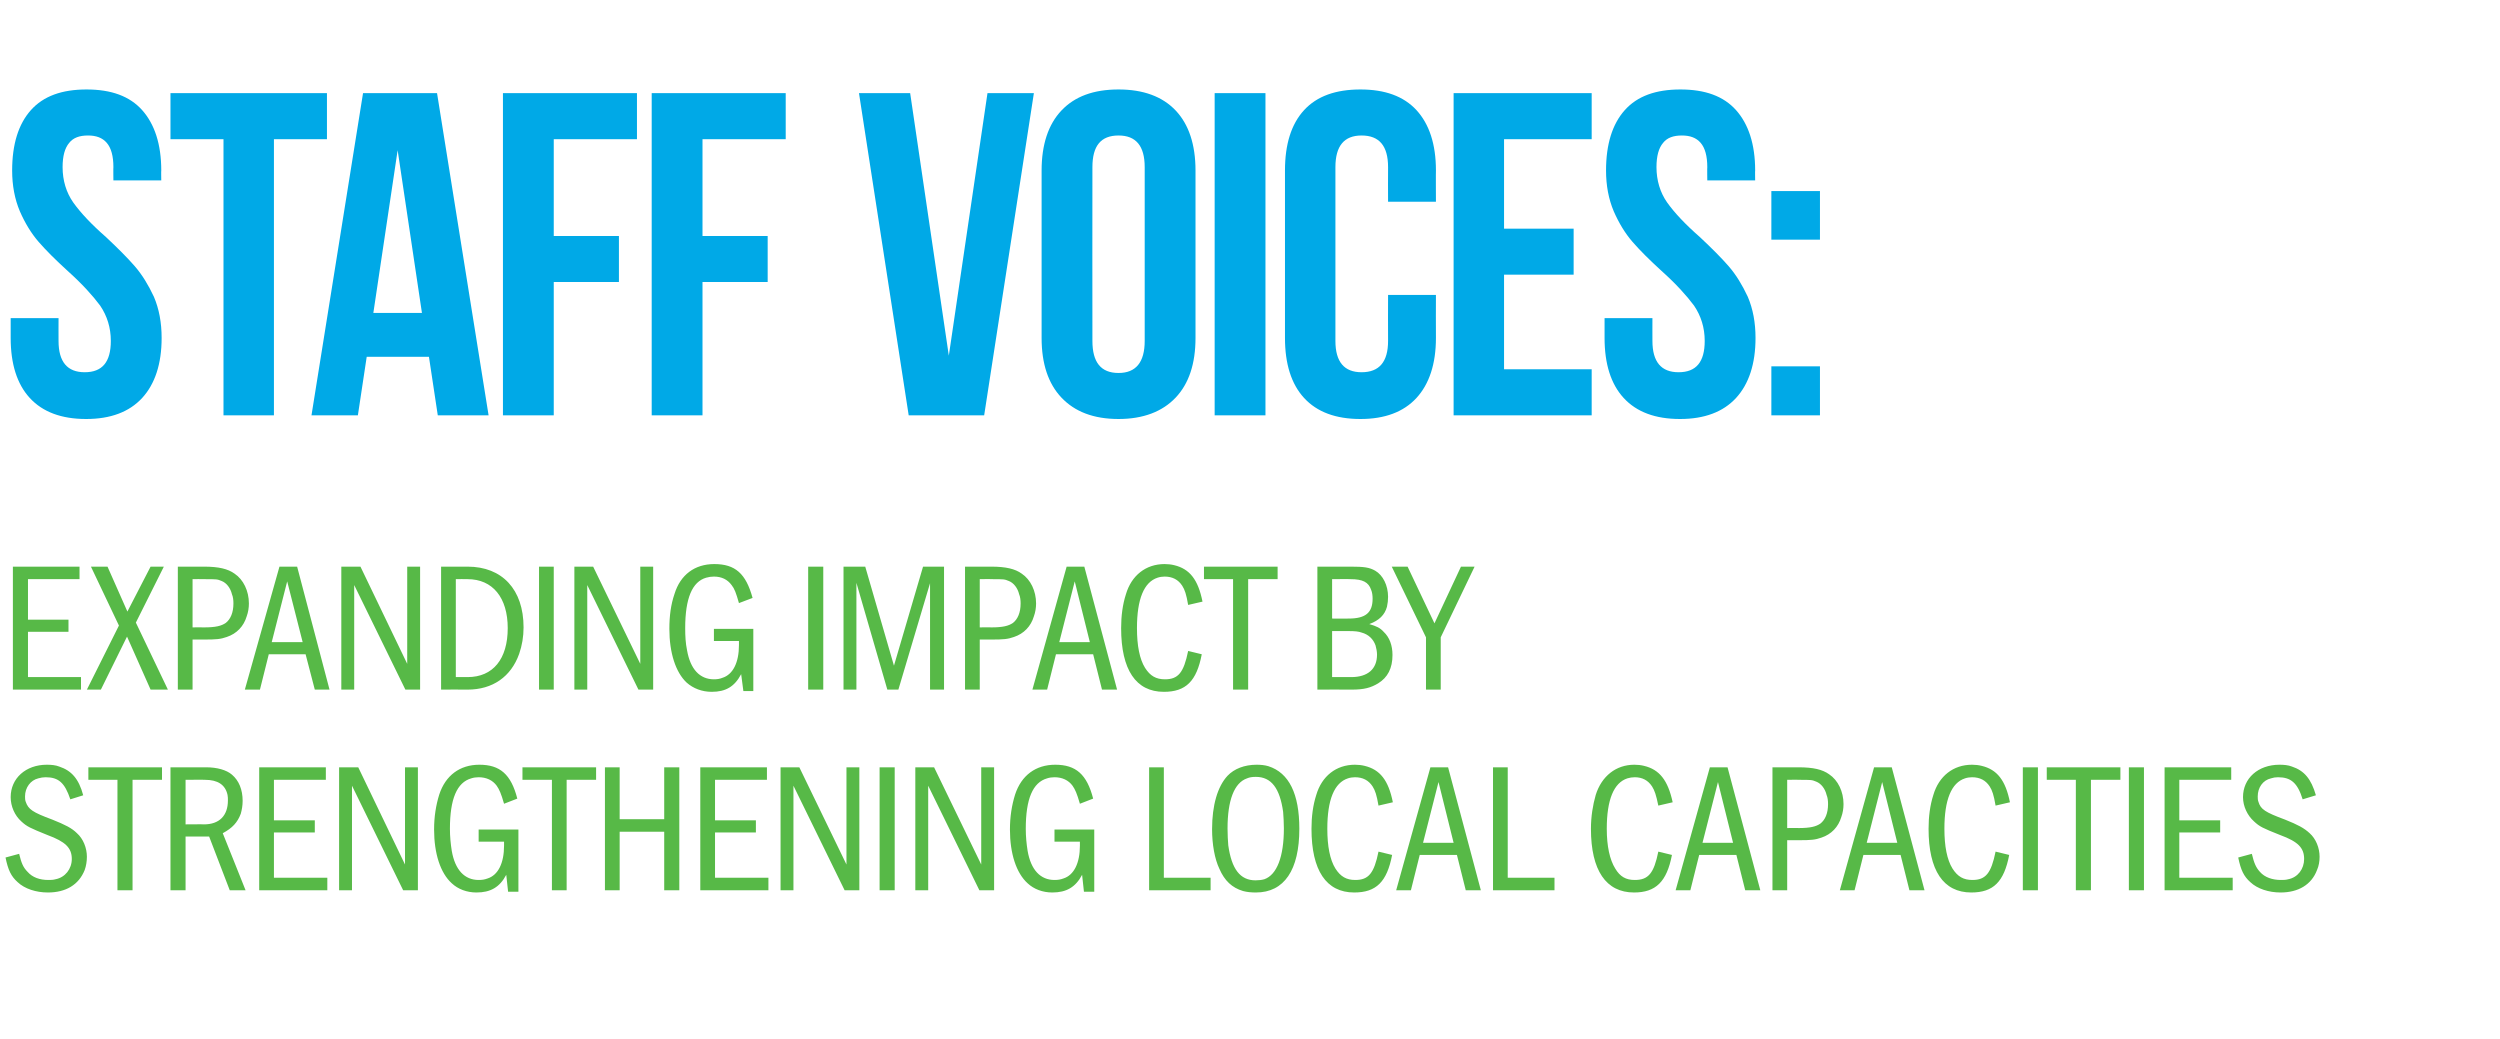 <?xml version="1.0" standalone="no"?><!DOCTYPE svg PUBLIC "-//W3C//DTD SVG 1.1//EN" "http://www.w3.org/Graphics/SVG/1.1/DTD/svg11.dtd"><svg xmlns="http://www.w3.org/2000/svg" version="1.1" width="679px" height="282.2px" viewBox="0 -19 679 282.2" style="top:-19px">  <desc>Staff Voices: expanding impact by strengthening local capacities</desc>  <defs/>  <g id="Polygon45177">    <path d="M 19.1 198.1 C 17.6 193.6 15.9 192.1 12.4 192.1 C 11.7 192.1 11.1 192.2 10.4 192.4 C 8.3 192.9 6.8 194.9 6.8 197.3 C 6.8 197.8 6.8 198.3 7 198.8 C 7.7 200.8 8.8 201.6 14.2 203.6 C 17.7 205 19.5 205.9 20.9 207.3 C 22.6 208.8 23.6 211.3 23.6 213.7 C 23.6 214.9 23.4 216.2 23 217.3 C 21.4 221.3 17.9 223.4 13 223.4 C 9.8 223.4 6.7 222.4 4.8 220.6 C 3 219 2.2 217.3 1.5 213.9 C 1.5 213.9 5.2 212.9 5.2 212.9 C 5.8 215.4 6.3 216.6 7.5 217.8 C 8.8 219.3 10.8 220 13.1 220 C 13.8 220 14.4 220 15.1 219.8 C 17.7 219.3 19.5 217 19.5 214.3 C 19.5 211.3 17.8 209.6 12.9 207.8 C 8.2 205.9 7.3 205.5 5.8 204.1 C 4 202.5 2.9 200 2.9 197.5 C 2.9 192.4 7 188.7 12.7 188.7 C 13.9 188.7 15.1 188.8 16.1 189.2 C 19.4 190.3 21.4 192.5 22.6 197 C 22.6 197 19.1 198.1 19.1 198.1 Z M 44 189.4 L 44 192.8 L 36 192.8 L 36 222.8 L 31.9 222.8 L 31.9 192.8 L 24 192.8 L 24 189.4 L 44 189.4 Z M 56 189.4 C 58.9 189.4 61.5 190.1 63 191.4 C 64.9 193 65.9 195.5 65.9 198.5 C 65.9 199.8 65.7 200.9 65.4 202 C 64.5 204.4 63.1 205.9 60.5 207.3 C 60.49 207.25 66.7 222.8 66.7 222.8 L 62.4 222.8 L 56.8 208.2 L 50.4 208.2 L 50.4 222.8 L 46.3 222.8 L 46.3 189.4 C 46.3 189.4 56.04 189.4 56 189.4 Z M 50.4 204.9 C 50.4 204.9 55.44 204.85 55.4 204.9 C 59.6 204.9 61.9 202.5 61.9 198.4 C 61.9 197.9 61.9 197.4 61.8 196.9 C 61.2 194.1 59.1 192.8 55.7 192.8 C 55.74 192.75 50.4 192.8 50.4 192.8 L 50.4 204.9 Z M 88.5 189.4 L 88.5 192.8 L 74.4 192.8 L 74.4 203.8 L 85.5 203.8 L 85.5 207.1 L 74.4 207.1 L 74.4 219.4 L 88.9 219.4 L 88.9 222.8 L 70.4 222.8 L 70.4 189.4 L 88.5 189.4 Z M 97.3 189.4 L 110 215.8 L 110 189.4 L 113.5 189.4 L 113.5 222.8 L 109.5 222.8 L 95.6 194.4 L 95.6 222.8 L 92.1 222.8 L 92.1 189.4 L 97.3 189.4 Z M 140.8 206.3 L 140.8 223.2 L 138 223.2 C 138 223.2 137.49 218.6 137.5 218.6 C 135.7 222 133.2 223.4 129.4 223.4 C 126.8 223.4 124.4 222.5 122.7 220.9 C 119.6 218.1 117.9 212.8 117.9 206.3 C 117.9 202.8 118.4 199.7 119.3 196.8 C 121 191.6 124.9 188.7 130.2 188.7 C 135.8 188.7 138.8 191.3 140.5 197.9 C 140.5 197.9 136.9 199.3 136.9 199.3 C 136.1 196.5 135.6 195.4 134.9 194.4 C 133.8 192.9 132.1 192.1 130 192.1 C 129.3 192.1 128.6 192.2 128 192.4 C 124.1 193.5 122.2 198 122.2 206.1 C 122.2 208.2 122.4 210.2 122.7 212.1 C 123.6 217.3 126.2 220 130 220 C 130.9 220 131.6 219.9 132.4 219.6 C 135.3 218.7 136.9 215.4 136.9 210.7 C 136.89 210.7 136.9 209.6 136.9 209.6 L 130 209.6 L 130 206.3 L 140.8 206.3 Z M 161.9 189.4 L 161.9 192.8 L 153.9 192.8 L 153.9 222.8 L 149.9 222.8 L 149.9 192.8 L 141.9 192.8 L 141.9 189.4 L 161.9 189.4 Z M 168.3 189.4 L 168.3 203.5 L 180.4 203.5 L 180.4 189.4 L 184.5 189.4 L 184.5 222.8 L 180.4 222.8 L 180.4 206.9 L 168.3 206.9 L 168.3 222.8 L 164.3 222.8 L 164.3 189.4 L 168.3 189.4 Z M 208.3 189.4 L 208.3 192.8 L 194.2 192.8 L 194.2 203.8 L 205.3 203.8 L 205.3 207.1 L 194.2 207.1 L 194.2 219.4 L 208.7 219.4 L 208.7 222.8 L 190.2 222.8 L 190.2 189.4 L 208.3 189.4 Z M 217.1 189.4 L 229.9 215.8 L 229.9 189.4 L 233.4 189.4 L 233.4 222.8 L 229.4 222.8 L 215.5 194.4 L 215.5 222.8 L 212 222.8 L 212 189.4 L 217.1 189.4 Z M 243 189.4 L 243 222.8 L 238.9 222.8 L 238.9 189.4 L 243 189.4 Z M 253.7 189.4 L 266.5 215.8 L 266.5 189.4 L 270 189.4 L 270 222.8 L 266 222.8 L 252.1 194.4 L 252.1 222.8 L 248.6 222.8 L 248.6 189.4 L 253.7 189.4 Z M 297.2 206.3 L 297.2 223.2 L 294.4 223.2 C 294.4 223.2 293.9 218.6 293.9 218.6 C 292.1 222 289.6 223.4 285.8 223.4 C 283.2 223.4 280.8 222.5 279.1 220.9 C 276 218.1 274.3 212.8 274.3 206.3 C 274.3 202.8 274.8 199.7 275.7 196.8 C 277.4 191.6 281.3 188.7 286.6 188.7 C 292.2 188.7 295.2 191.3 296.9 197.9 C 296.9 197.9 293.3 199.3 293.3 199.3 C 292.5 196.5 292 195.4 291.3 194.4 C 290.2 192.9 288.5 192.1 286.4 192.1 C 285.7 192.1 285 192.2 284.4 192.4 C 280.5 193.5 278.6 198 278.6 206.1 C 278.6 208.2 278.8 210.2 279.1 212.1 C 280 217.3 282.6 220 286.4 220 C 287.3 220 288 219.9 288.8 219.6 C 291.7 218.7 293.3 215.4 293.3 210.7 C 293.3 210.7 293.3 209.6 293.3 209.6 L 286.4 209.6 L 286.4 206.3 L 297.2 206.3 Z M 316.1 189.4 L 316.1 219.4 L 328.8 219.4 L 328.8 222.8 L 312.1 222.8 L 312.1 189.4 L 316.1 189.4 Z M 344.5 189.1 C 350.1 190.9 352.9 196.6 352.9 206.1 C 352.9 217.3 348.8 223.4 341.1 223.4 C 339.9 223.4 338.7 223.3 337.6 223 C 334.6 222.1 332.6 220.2 331.2 217 C 329.9 214.3 329.2 210.3 329.2 206.2 C 329.2 199.7 330.7 194.6 333.4 191.7 C 335.2 189.8 338 188.7 341.3 188.7 C 342.4 188.7 343.5 188.8 344.5 189.1 Z M 338.7 192.4 C 335.2 193.6 333.4 198.4 333.4 206 C 333.4 207.8 333.5 209.3 333.6 210.6 C 334.5 217 336.8 220.1 341 220.1 C 341.9 220.1 342.7 220 343.4 219.8 C 346.8 218.6 348.7 213.7 348.7 206 C 348.7 204.4 348.6 202.9 348.5 201.5 C 347.6 195.1 345.3 192 341.1 192 C 340.1 192 339.4 192.1 338.7 192.4 Z M 378.1 213.2 C 376.7 220.5 373.8 223.4 367.8 223.4 C 360.2 223.4 356.2 217.4 356.2 206.1 C 356.2 202.8 356.6 199.7 357.5 196.9 C 359 191.8 362.9 188.7 368 188.7 C 368.9 188.7 369.8 188.8 370.6 189 C 374.8 190 377.1 192.9 378.3 198.9 C 378.3 198.9 374.4 199.8 374.4 199.8 C 373.9 196.9 373.5 195.7 372.8 194.6 C 371.7 192.9 370.1 192.1 368 192.1 C 367.4 192.1 366.7 192.2 366.1 192.4 C 362.4 193.6 360.5 198.2 360.5 206.1 C 360.5 210.8 361.2 214.5 362.7 216.9 C 364.1 219.1 365.7 220 368.1 220 C 371.7 220 373.2 218.2 374.4 212.3 C 374.4 212.3 378.1 213.2 378.1 213.2 Z M 393.3 189.4 L 402.2 222.8 L 398.1 222.8 L 395.7 213.2 L 385.6 213.2 L 383.2 222.8 L 379.2 222.8 L 388.5 189.4 L 393.3 189.4 Z M 390.7 193.4 L 386.5 209.9 L 394.8 209.9 L 390.7 193.4 Z M 409.5 189.4 L 409.5 219.4 L 422.2 219.4 L 422.2 222.8 L 405.5 222.8 L 405.5 189.4 L 409.5 189.4 Z M 454.1 213.2 C 452.7 220.5 449.7 223.4 443.8 223.4 C 436.2 223.4 432.1 217.4 432.1 206.1 C 432.1 202.8 432.6 199.7 433.4 196.9 C 435 191.8 438.9 188.7 443.9 188.7 C 444.8 188.7 445.7 188.8 446.5 189 C 450.7 190 453 192.9 454.3 198.9 C 454.3 198.9 450.4 199.8 450.4 199.8 C 449.8 196.9 449.4 195.7 448.7 194.6 C 447.6 192.9 446 192.1 444 192.1 C 443.3 192.1 442.7 192.2 442 192.4 C 438.3 193.6 436.4 198.2 436.4 206.1 C 436.4 210.8 437.2 214.5 438.7 216.9 C 440 219.1 441.6 220 444 220 C 447.7 220 449.2 218.2 450.4 212.3 C 450.4 212.3 454.1 213.2 454.1 213.2 Z M 469.2 189.4 L 478.1 222.8 L 474 222.8 L 471.6 213.2 L 461.5 213.2 L 459.1 222.8 L 455.1 222.8 L 464.4 189.4 L 469.2 189.4 Z M 466.6 193.4 L 462.4 209.9 L 470.7 209.9 L 466.6 193.4 Z M 488.5 189.4 C 492.5 189.4 495 190 496.8 191.3 C 499.2 192.9 500.7 196 500.7 199.4 C 500.7 200.6 500.5 201.8 500.1 202.9 C 499.3 205.6 497.4 207.6 494.7 208.5 C 493 209.1 491.9 209.2 488.5 209.2 C 488.52 209.2 485.4 209.2 485.4 209.2 L 485.4 222.8 L 481.4 222.8 L 481.4 189.4 C 481.4 189.4 488.52 189.4 488.5 189.4 Z M 485.4 205.9 C 485.4 205.9 488.52 205.85 488.5 205.9 C 491.7 205.9 493.2 205.5 494.4 204.7 C 495.7 203.7 496.5 201.9 496.5 199.4 C 496.5 198.5 496.4 197.6 496.1 196.9 C 495.7 195.2 494.6 193.8 493.3 193.3 C 492.1 192.8 492 192.8 488.5 192.8 C 488.52 192.75 485.4 192.8 485.4 192.8 L 485.4 205.9 Z M 513.8 189.4 L 522.7 222.8 L 518.6 222.8 L 516.2 213.2 L 506.1 213.2 L 503.7 222.8 L 499.7 222.8 L 509 189.4 L 513.8 189.4 Z M 511.2 193.4 L 507 209.9 L 515.3 209.9 L 511.2 193.4 Z M 545.7 213.2 C 544.3 220.5 541.4 223.4 535.4 223.4 C 527.8 223.4 523.8 217.4 523.8 206.1 C 523.8 202.8 524.2 199.7 525.1 196.9 C 526.6 191.8 530.5 188.7 535.6 188.7 C 536.5 188.7 537.4 188.8 538.2 189 C 542.4 190 544.7 192.9 545.9 198.9 C 545.9 198.9 542 199.8 542 199.8 C 541.5 196.9 541.1 195.7 540.4 194.6 C 539.3 192.9 537.7 192.1 535.6 192.1 C 535 192.1 534.3 192.2 533.7 192.4 C 530 193.6 528.1 198.2 528.1 206.1 C 528.1 210.8 528.8 214.5 530.3 216.9 C 531.7 219.1 533.3 220 535.7 220 C 539.3 220 540.8 218.2 542 212.3 C 542 212.3 545.7 213.2 545.7 213.2 Z M 553.5 189.4 L 553.5 222.8 L 549.4 222.8 L 549.4 189.4 L 553.5 189.4 Z M 575.9 189.4 L 575.9 192.8 L 567.9 192.8 L 567.9 222.8 L 563.8 222.8 L 563.8 192.8 L 555.9 192.8 L 555.9 189.4 L 575.9 189.4 Z M 582.3 189.4 L 582.3 222.8 L 578.2 222.8 L 578.2 189.4 L 582.3 189.4 Z M 606 189.4 L 606 192.8 L 591.9 192.8 L 591.9 203.8 L 603 203.8 L 603 207.1 L 591.9 207.1 L 591.9 219.4 L 606.4 219.4 L 606.4 222.8 L 587.9 222.8 L 587.9 189.4 L 606 189.4 Z M 625.4 198.1 C 624 193.6 622.2 192.1 618.7 192.1 C 618 192.1 617.4 192.2 616.8 192.4 C 614.6 192.9 613.2 194.9 613.2 197.3 C 613.2 197.8 613.2 198.3 613.4 198.8 C 614 200.8 615.2 201.6 620.6 203.6 C 624.1 205 625.8 205.9 627.3 207.3 C 629 208.8 630 211.3 630 213.7 C 630 214.9 629.8 216.2 629.3 217.3 C 627.8 221.3 624.2 223.4 619.4 223.4 C 616.2 223.4 613.1 222.4 611.2 220.6 C 609.4 219 608.6 217.3 607.9 213.9 C 607.9 213.9 611.6 212.9 611.6 212.9 C 612.2 215.4 612.7 216.6 613.8 217.8 C 615.1 219.3 617.2 220 619.5 220 C 620.2 220 620.8 220 621.5 219.8 C 624.1 219.3 625.8 217 625.8 214.3 C 625.8 211.3 624.2 209.6 619.3 207.8 C 614.5 205.9 613.7 205.5 612.2 204.1 C 610.4 202.5 609.2 200 609.2 197.5 C 609.2 192.4 613.3 188.7 619.1 188.7 C 620.3 188.7 621.5 188.8 622.5 189.2 C 625.8 190.3 627.7 192.5 629 197 C 629 197 625.4 198.1 625.4 198.1 Z " stroke="none" fill="#57b947"/>  </g>  <g id="Polygon45176">    <path d="M 21.6 134.9 L 21.6 138.3 L 7.6 138.3 L 7.6 149.3 L 18.6 149.3 L 18.6 152.6 L 7.6 152.6 L 7.6 164.9 L 22 164.9 L 22 168.3 L 3.5 168.3 L 3.5 134.9 L 21.6 134.9 Z M 29.2 134.9 L 34.6 147.1 L 40.9 134.9 L 44.5 134.9 L 36.9 150.1 L 45.6 168.3 L 40.9 168.3 L 34.5 153.9 L 27.4 168.3 L 23.6 168.3 L 32.3 150.9 L 24.7 134.9 L 29.2 134.9 Z M 55.4 134.9 C 59.4 134.9 61.9 135.5 63.7 136.8 C 66.1 138.4 67.6 141.5 67.6 144.9 C 67.6 146.1 67.4 147.3 67 148.4 C 66.2 151.1 64.3 153.1 61.6 154 C 59.9 154.6 58.8 154.7 55.4 154.7 C 55.4 154.7 52.3 154.7 52.3 154.7 L 52.3 168.3 L 48.3 168.3 L 48.3 134.9 C 48.3 134.9 55.4 134.9 55.4 134.9 Z M 52.3 151.4 C 52.3 151.4 55.4 151.35 55.4 151.4 C 58.6 151.4 60.1 151 61.3 150.2 C 62.6 149.2 63.4 147.4 63.4 144.9 C 63.4 144 63.3 143.1 63 142.4 C 62.6 140.7 61.5 139.3 60.2 138.8 C 59 138.3 58.9 138.3 55.4 138.3 C 55.4 138.25 52.3 138.3 52.3 138.3 L 52.3 151.4 Z M 80.7 134.9 L 89.5 168.3 L 85.5 168.3 L 83 158.7 L 73 158.7 L 70.6 168.3 L 66.5 168.3 L 75.9 134.9 L 80.7 134.9 Z M 78 138.9 L 73.8 155.4 L 82.2 155.4 L 78 138.9 Z M 97.9 134.9 L 110.6 161.3 L 110.6 134.9 L 114.1 134.9 L 114.1 168.3 L 110.1 168.3 L 96.2 139.9 L 96.2 168.3 L 92.7 168.3 L 92.7 134.9 L 97.9 134.9 Z M 127 134.9 C 136.4 134.9 142.2 141.1 142.2 151.4 C 142.2 153.9 141.8 156.3 141 158.6 C 138.8 164.8 133.8 168.3 127 168.3 C 126.95 168.25 119.8 168.3 119.8 168.3 L 119.8 134.9 C 119.8 134.9 126.95 134.9 127 134.9 Z M 123.8 164.9 C 123.8 164.9 126.95 164.9 127 164.9 C 133.9 164.9 137.9 160 137.9 151.6 C 137.9 143.3 133.8 138.3 127 138.3 C 126.95 138.25 123.8 138.3 123.8 138.3 L 123.8 164.9 Z M 150.4 134.9 L 150.4 168.3 L 146.4 168.3 L 146.4 134.9 L 150.4 134.9 Z M 161.1 134.9 L 173.9 161.3 L 173.9 134.9 L 177.4 134.9 L 177.4 168.3 L 173.4 168.3 L 159.5 139.9 L 159.5 168.3 L 156 168.3 L 156 134.9 L 161.1 134.9 Z M 204.6 151.8 L 204.6 168.7 L 201.9 168.7 C 201.9 168.7 201.32 164.1 201.3 164.1 C 199.5 167.5 197.1 168.9 193.3 168.9 C 190.7 168.9 188.3 168 186.5 166.4 C 183.5 163.6 181.8 158.3 181.8 151.8 C 181.8 148.3 182.2 145.2 183.2 142.3 C 184.8 137.1 188.7 134.2 194 134.2 C 199.7 134.2 202.6 136.8 204.4 143.4 C 204.4 143.4 200.7 144.8 200.7 144.8 C 199.9 142 199.5 140.9 198.7 139.9 C 197.6 138.4 196 137.6 193.9 137.6 C 193.2 137.6 192.5 137.7 191.8 137.9 C 188 139 186.1 143.5 186.1 151.6 C 186.1 153.7 186.2 155.7 186.6 157.6 C 187.5 162.8 190.1 165.5 193.9 165.5 C 194.7 165.5 195.5 165.4 196.2 165.1 C 199.1 164.2 200.7 160.9 200.7 156.2 C 200.72 156.2 200.7 155.1 200.7 155.1 L 193.9 155.1 L 193.9 151.8 L 204.6 151.8 Z M 223.6 134.9 L 223.6 168.3 L 219.5 168.3 L 219.5 134.9 L 223.6 134.9 Z M 235 134.9 L 242.8 161.8 L 250.7 134.9 L 256.4 134.9 L 256.4 168.3 L 252.6 168.3 L 252.6 139.4 L 244 168.3 L 241 168.3 L 232.6 139.3 L 232.6 168.3 L 229.1 168.3 L 229.1 134.9 L 235 134.9 Z M 269.2 134.9 C 273.2 134.9 275.7 135.5 277.5 136.8 C 279.9 138.4 281.4 141.5 281.4 144.9 C 281.4 146.1 281.2 147.3 280.8 148.4 C 280 151.1 278.1 153.1 275.4 154 C 273.7 154.6 272.6 154.7 269.2 154.7 C 269.23 154.7 266.1 154.7 266.1 154.7 L 266.1 168.3 L 262.1 168.3 L 262.1 134.9 C 262.1 134.9 269.23 134.9 269.2 134.9 Z M 266.1 151.4 C 266.1 151.4 269.23 151.35 269.2 151.4 C 272.4 151.4 273.9 151 275.1 150.2 C 276.4 149.2 277.2 147.4 277.2 144.9 C 277.2 144 277.1 143.1 276.8 142.4 C 276.4 140.7 275.3 139.3 274 138.8 C 272.8 138.3 272.7 138.3 269.2 138.3 C 269.23 138.25 266.1 138.3 266.1 138.3 L 266.1 151.4 Z M 294.5 134.9 L 303.4 168.3 L 299.3 168.3 L 296.9 158.7 L 286.8 158.7 L 284.4 168.3 L 280.4 168.3 L 289.7 134.9 L 294.5 134.9 Z M 291.9 138.9 L 287.7 155.4 L 296 155.4 L 291.9 138.9 Z M 326.4 158.7 C 325 166 322.1 168.9 316.1 168.9 C 308.5 168.9 304.5 162.9 304.5 151.6 C 304.5 148.3 304.9 145.2 305.8 142.4 C 307.3 137.3 311.2 134.2 316.3 134.2 C 317.2 134.2 318.1 134.3 318.9 134.5 C 323.1 135.5 325.4 138.4 326.6 144.4 C 326.6 144.4 322.7 145.3 322.7 145.3 C 322.2 142.4 321.8 141.2 321.1 140.1 C 320 138.4 318.4 137.6 316.3 137.6 C 315.7 137.6 315 137.7 314.4 137.9 C 310.7 139.1 308.8 143.7 308.8 151.6 C 308.8 156.3 309.5 160 311 162.4 C 312.4 164.6 314 165.5 316.4 165.5 C 320 165.5 321.5 163.7 322.7 157.8 C 322.7 157.8 326.4 158.7 326.4 158.7 Z M 347 134.9 L 347 138.3 L 339 138.3 L 339 168.3 L 334.9 168.3 L 334.9 138.3 L 327 138.3 L 327 134.9 L 347 134.9 Z M 366.8 134.9 C 370.5 134.9 371.9 135.1 373.5 136 C 375.6 137.2 377 140 377 143.1 C 377 144 376.9 144.9 376.7 145.8 C 376.1 148 374.6 149.5 371.9 150.5 C 373.9 151.1 374.8 151.5 375.8 152.6 C 377.4 154.1 378.2 156.3 378.2 158.9 C 378.2 162.5 376.9 165 374.3 166.6 C 372.3 167.8 370.5 168.3 367.1 168.3 C 367.08 168.25 357.8 168.3 357.8 168.3 L 357.8 134.9 C 357.8 134.9 366.83 134.9 366.8 134.9 Z M 366.3 149 C 370.9 149 372.8 147.4 372.8 143.6 C 372.8 142.8 372.7 141.9 372.4 141.2 C 371.7 139.1 370.1 138.3 366.8 138.3 C 366.83 138.25 361.8 138.3 361.8 138.3 L 361.8 149 C 361.8 149 366.28 149.05 366.3 149 Z M 367 164.9 C 371.5 164.9 374 162.7 374 158.8 C 374 157.9 373.8 157.1 373.6 156.3 C 373 154.6 371.7 153.3 369.8 152.8 C 369 152.5 368 152.4 366.2 152.4 C 366.18 152.4 361.8 152.4 361.8 152.4 L 361.8 164.9 C 361.8 164.9 366.98 164.9 367 164.9 Z M 382.3 134.9 L 389.6 150.3 L 396.8 134.9 L 400.5 134.9 L 391.3 154.1 L 391.3 168.3 L 387.3 168.3 L 387.3 154.1 L 378 134.9 L 382.3 134.9 Z " stroke="none" fill="#57b947"/>  </g>  <g id="Polygon45175">    <path d="M 3.3 27.3 C 3.3 20.2 5 14.7 8.4 10.9 C 11.8 7.1 16.8 5.3 23.5 5.3 C 30.2 5.3 35.2 7.1 38.6 10.9 C 42 14.7 43.8 20.2 43.8 27.3 C 43.75 27.25 43.8 30 43.8 30 L 30.8 30 C 30.8 30 30.75 26.38 30.8 26.4 C 30.8 23.4 30.2 21.2 29 19.8 C 27.8 18.4 26.1 17.8 23.9 17.8 C 21.6 17.8 19.9 18.4 18.8 19.8 C 17.6 21.2 17 23.4 17 26.4 C 17 30 18 33.3 19.9 36 C 21.9 38.8 24.8 41.9 28.8 45.4 C 32 48.4 34.6 51 36.6 53.3 C 38.6 55.6 40.3 58.4 41.8 61.6 C 43.2 64.9 43.9 68.6 43.9 72.8 C 43.9 79.8 42.1 85.3 38.6 89.1 C 35.1 92.9 30 94.8 23.4 94.8 C 16.7 94.8 11.6 92.9 8.1 89.1 C 4.6 85.3 2.9 79.8 2.9 72.8 C 2.88 72.75 2.9 67.4 2.9 67.4 L 15.9 67.4 C 15.9 67.4 15.88 73.63 15.9 73.6 C 15.9 79.3 18.3 82.1 23 82.1 C 27.8 82.1 30.1 79.3 30.1 73.6 C 30.1 70 29.1 66.8 27.2 64 C 25.2 61.3 22.3 58.1 18.4 54.6 C 15.1 51.6 12.5 49 10.5 46.7 C 8.5 44.4 6.8 41.6 5.4 38.4 C 4 35.1 3.3 31.4 3.3 27.3 C 3.3 27.3 3.3 27.3 3.3 27.3 Z M 88.8 6.3 L 88.8 18.8 L 74.4 18.8 L 74.4 93.8 L 60.7 93.8 L 60.7 18.8 L 46.3 18.8 L 46.3 6.3 L 88.8 6.3 Z M 118.9 93.8 L 116.5 77.9 L 99.6 77.9 L 97.2 93.8 L 84.6 93.8 L 98.6 6.3 L 118.7 6.3 L 132.7 93.8 L 118.9 93.8 Z M 114.6 66 L 108 21.8 L 101.4 66 L 114.6 66 Z M 168.1 45.1 L 168.1 57.6 L 150.4 57.6 L 150.4 93.8 L 136.6 93.8 L 136.6 6.3 L 173 6.3 L 173 18.8 L 150.4 18.8 L 150.4 45.1 L 168.1 45.1 Z M 208.5 45.1 L 208.5 57.6 L 190.8 57.6 L 190.8 93.8 L 177 93.8 L 177 6.3 L 213.4 6.3 L 213.4 18.8 L 190.8 18.8 L 190.8 45.1 L 208.5 45.1 Z M 268.2 6.3 L 280.8 6.3 L 267.3 93.8 L 246.8 93.8 L 233.3 6.3 L 247.2 6.3 L 257.7 77.6 L 268.2 6.3 Z M 282.9 27.3 C 282.9 20.3 284.7 14.8 288.3 11 C 291.9 7.2 297 5.3 303.8 5.3 C 310.5 5.3 315.7 7.2 319.3 11 C 322.9 14.8 324.7 20.3 324.7 27.3 C 324.7 27.3 324.7 72.8 324.7 72.8 C 324.7 79.8 322.9 85.2 319.3 89 C 315.7 92.8 310.5 94.8 303.8 94.8 C 297 94.8 291.9 92.8 288.3 89 C 284.7 85.2 282.9 79.8 282.9 72.8 C 282.91 72.75 282.9 27.3 282.9 27.3 C 282.9 27.3 282.91 27.25 282.9 27.3 Z M 296.7 73.6 C 296.7 79.4 299 82.3 303.8 82.3 C 308.5 82.3 310.9 79.4 310.9 73.6 C 310.9 73.6 310.9 26.4 310.9 26.4 C 310.9 20.6 308.5 17.8 303.8 17.8 C 299 17.8 296.7 20.6 296.7 26.4 C 296.66 26.38 296.7 73.6 296.7 73.6 C 296.7 73.6 296.66 73.63 296.7 73.6 Z M 343.7 6.3 L 343.7 93.8 L 329.9 93.8 L 329.9 6.3 L 343.7 6.3 Z M 390 72.8 C 390 79.8 388.2 85.3 384.7 89.1 C 381.2 92.9 376.1 94.8 369.5 94.8 C 362.8 94.8 357.7 92.9 354.2 89.1 C 350.7 85.3 349 79.8 349 72.8 C 349 72.8 349 27.3 349 27.3 C 349 20.2 350.7 14.7 354.2 10.9 C 357.7 7.1 362.8 5.3 369.5 5.3 C 376.1 5.3 381.2 7.1 384.7 10.9 C 388.2 14.7 390 20.2 390 27.3 C 389.96 27.25 390 35.8 390 35.8 L 377 35.8 C 377 35.8 376.96 26.38 377 26.4 C 377 20.6 374.6 17.8 369.8 17.8 C 365.1 17.8 362.7 20.6 362.7 26.4 C 362.7 26.4 362.7 73.6 362.7 73.6 C 362.7 79.3 365.1 82.1 369.8 82.1 C 374.6 82.1 377 79.3 377 73.6 C 376.96 73.63 377 61.1 377 61.1 L 390 61.1 C 390 61.1 389.96 72.75 390 72.8 Z M 427.4 43.1 L 427.4 55.6 L 408.5 55.6 L 408.5 81.3 L 432.3 81.3 L 432.3 93.8 L 394.8 93.8 L 394.8 6.3 L 432.3 6.3 L 432.3 18.8 L 408.5 18.8 L 408.5 43.1 L 427.4 43.1 Z M 436.2 27.3 C 436.2 20.2 437.9 14.7 441.3 10.9 C 444.7 7.1 449.7 5.3 456.4 5.3 C 463.1 5.3 468.1 7.1 471.5 10.9 C 474.9 14.7 476.7 20.2 476.7 27.3 C 476.65 27.25 476.7 30 476.7 30 L 463.7 30 C 463.7 30 463.65 26.38 463.7 26.4 C 463.7 23.4 463.1 21.2 461.9 19.8 C 460.7 18.4 459 17.8 456.8 17.8 C 454.5 17.8 452.8 18.4 451.7 19.8 C 450.5 21.2 449.9 23.4 449.9 26.4 C 449.9 30 450.9 33.3 452.8 36 C 454.8 38.8 457.7 41.9 461.7 45.4 C 464.9 48.4 467.5 51 469.5 53.3 C 471.5 55.6 473.2 58.4 474.7 61.6 C 476.1 64.9 476.8 68.6 476.8 72.8 C 476.8 79.8 475 85.3 471.5 89.1 C 468 92.9 462.9 94.8 456.3 94.8 C 449.6 94.8 444.5 92.9 441 89.1 C 437.5 85.3 435.8 79.8 435.8 72.8 C 435.78 72.75 435.8 67.4 435.8 67.4 L 448.8 67.4 C 448.8 67.4 448.78 73.63 448.8 73.6 C 448.8 79.3 451.2 82.1 455.9 82.1 C 460.7 82.1 463 79.3 463 73.6 C 463 70 462 66.8 460.1 64 C 458.1 61.3 455.2 58.1 451.3 54.6 C 448 51.6 445.4 49 443.4 46.7 C 441.4 44.4 439.7 41.6 438.3 38.4 C 436.9 35.1 436.2 31.4 436.2 27.3 C 436.2 27.3 436.2 27.3 436.2 27.3 Z M 494.3 46.1 L 481.1 46.1 L 481.1 32.9 L 494.3 32.9 L 494.3 46.1 Z M 494.3 93.8 L 481.1 93.8 L 481.1 80.5 L 494.3 80.5 L 494.3 93.8 Z " stroke="none" fill="#00a9e7"/>  </g></svg>